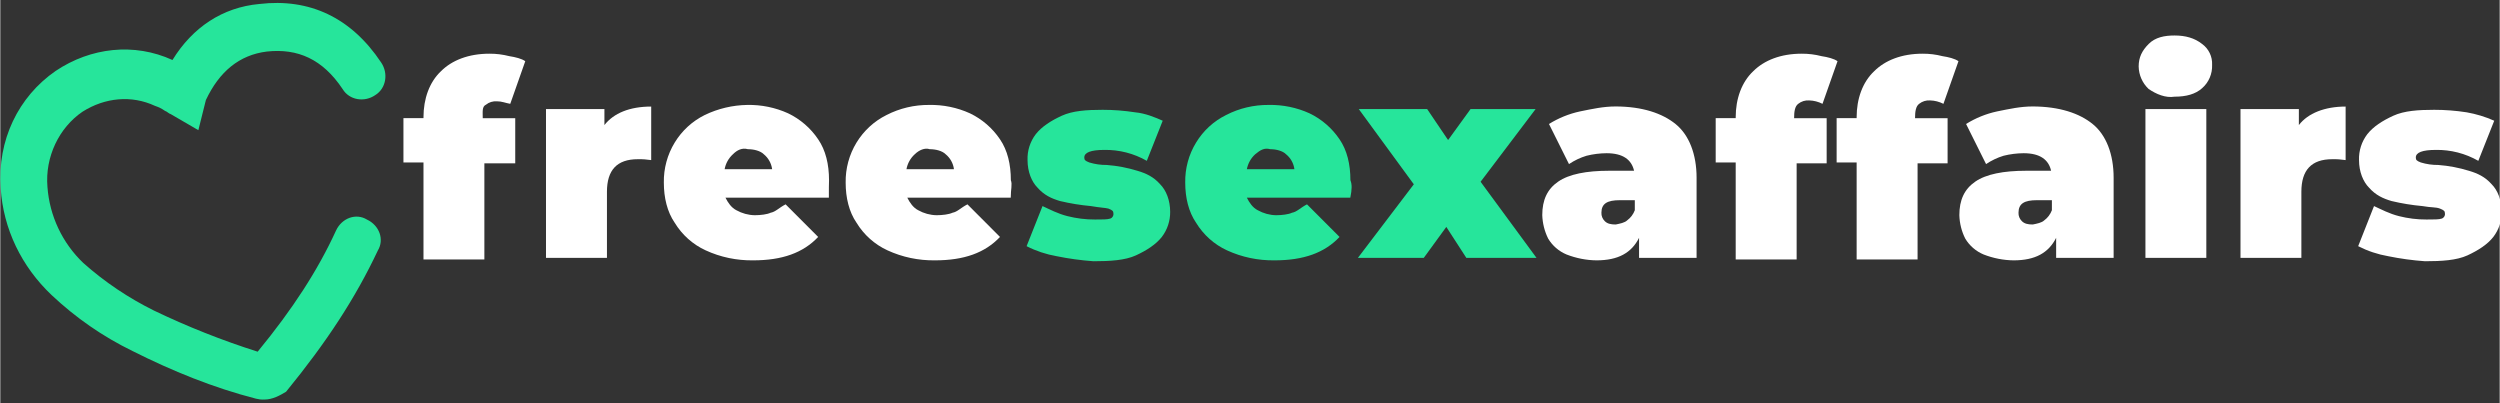 <?xml version="1.0" encoding="UTF-8"?>
<svg xmlns="http://www.w3.org/2000/svg" xmlns:xlink="http://www.w3.org/1999/xlink" width="200" height="32.25" viewBox="0 0 186 30" version="1.1">
<rect x="0" y="0" width="186" height="30" fill="#333333" stroke="none"/>
<g id="surface1">
<path style=" stroke:none;fill-rule:nonzero;fill:rgb(14.902%,89.804%,60.784%);fill-opacity:1;" d="M 19.645 29.734 C 19.434 29.746 19.223 29.719 19.023 29.668 C 15.859 28.855 12.812 27.617 9.836 26.121 C 7.629 25.047 5.602 23.641 3.812 21.953 C 1.582 19.836 0.215 17.039 0.027 13.988 C -0.223 10.441 1.328 7.207 4.121 5.277 C 6.727 3.531 9.957 3.16 12.812 4.465 C 14.301 2.039 16.535 0.547 19.273 0.297 C 22.996 -0.145 26.102 1.293 28.34 4.648 C 28.895 5.461 28.711 6.582 27.902 7.078 C 27.09 7.637 25.973 7.449 25.48 6.637 C 23.992 4.398 22.129 3.586 19.832 3.836 C 17.781 4.09 16.293 5.332 15.297 7.449 L 14.738 9.688 L 12.695 8.5 C 12.508 8.438 12.441 8.316 12.254 8.25 C 12.027 8.09 11.777 7.965 11.512 7.879 C 9.77 7.066 7.789 7.254 6.113 8.316 C 4.375 9.5 3.32 11.672 3.508 13.914 C 3.664 16.066 4.617 18.086 6.18 19.574 C 7.77 20.988 9.547 22.18 11.453 23.121 C 13.945 24.316 16.52 25.336 19.152 26.172 C 21.758 23 23.617 20.137 24.988 17.148 C 25.426 16.219 26.477 15.844 27.285 16.34 C 28.215 16.777 28.59 17.832 28.094 18.645 C 26.422 22.188 24.309 25.426 21.266 29.152 C 20.828 29.418 20.27 29.734 19.645 29.734 Z M 19.645 29.734 "/>
<path style=" stroke:none;fill-rule:nonzero;fill:rgb(100%,100%,100%);fill-opacity:1;" d="M 35.902 8.797 L 38.32 8.797 L 38.32 12.156 L 36.023 12.156 L 36.023 19.309 L 31.492 19.309 L 31.492 12.09 L 30 12.09 L 30 8.789 L 31.492 8.789 L 31.492 8.723 C 31.492 7.352 31.93 6.113 32.793 5.301 C 33.602 4.488 34.844 3.996 36.395 3.996 C 36.895 3.992 37.395 4.055 37.883 4.18 C 38.32 4.246 38.812 4.367 39.066 4.555 L 37.949 7.727 C 37.578 7.66 37.328 7.539 36.953 7.539 C 36.66 7.52 36.371 7.605 36.145 7.789 C 35.836 7.93 35.902 8.305 35.902 8.797 Z M 35.902 8.797 "/>
<path style=" stroke:none;fill-rule:nonzero;fill:rgb(100%,100%,100%);fill-opacity:1;" d="M 48.438 7.93 L 48.438 11.914 C 48.109 11.863 47.773 11.84 47.441 11.848 C 45.887 11.848 45.145 12.66 45.145 14.273 L 45.145 19.188 L 40.609 19.188 L 40.609 8.117 L 44.957 8.117 L 44.957 9.305 C 45.648 8.426 46.828 7.93 48.438 7.93 Z M 48.438 7.93 "/>
<path style=" stroke:none;fill-rule:nonzero;fill:rgb(100%,100%,100%);fill-opacity:1;" d="M 61.66 14.711 L 53.965 14.711 C 54.152 15.086 54.406 15.457 54.777 15.645 C 55.195 15.879 55.664 16.008 56.145 16.016 C 56.582 16.016 57.074 15.953 57.324 15.832 C 57.699 15.766 57.949 15.457 58.441 15.207 L 60.863 17.633 C 59.746 18.816 58.191 19.375 56.023 19.375 C 54.805 19.391 53.594 19.141 52.488 18.629 C 51.531 18.191 50.734 17.473 50.188 16.578 C 49.629 15.766 49.379 14.711 49.379 13.594 C 49.359 12.543 49.641 11.504 50.188 10.609 C 50.723 9.727 51.5 9.016 52.422 8.559 C 53.41 8.082 54.488 7.828 55.586 7.809 C 56.633 7.789 57.676 8 58.629 8.434 C 59.531 8.867 60.305 9.535 60.863 10.367 C 61.422 11.18 61.672 12.23 61.672 13.414 C 61.66 13.715 61.66 14.086 61.66 14.711 Z M 54.523 11.477 C 54.199 11.77 53.98 12.164 53.902 12.594 L 57.438 12.594 C 57.383 12.156 57.156 11.754 56.816 11.477 C 56.562 11.223 56.07 11.102 55.633 11.102 C 55.203 10.98 54.832 11.168 54.523 11.477 Z M 54.523 11.477 "/>
<path style=" stroke:none;fill-rule:nonzero;fill:rgb(100%,100%,100%);fill-opacity:1;" d="M 75.195 14.711 L 67.496 14.711 C 67.684 15.086 67.938 15.457 68.309 15.645 C 68.727 15.879 69.195 16.008 69.676 16.016 C 70.113 16.016 70.605 15.953 70.859 15.832 C 71.23 15.766 71.48 15.457 71.973 15.207 L 74.395 17.633 C 73.277 18.816 71.723 19.375 69.555 19.375 C 68.336 19.391 67.129 19.141 66.02 18.629 C 65.066 18.191 64.266 17.473 63.719 16.578 C 63.16 15.766 62.91 14.711 62.91 13.594 C 62.891 12.543 63.172 11.504 63.719 10.609 C 64.258 9.727 65.031 9.016 65.953 8.559 C 66.934 8.055 68.02 7.801 69.117 7.809 C 70.164 7.789 71.207 8 72.16 8.434 C 73.062 8.867 73.836 9.535 74.395 10.367 C 74.953 11.18 75.203 12.23 75.203 13.414 C 75.324 13.715 75.195 14.086 75.195 14.711 Z M 68.055 11.477 C 67.73 11.77 67.512 12.164 67.434 12.594 L 70.969 12.594 C 70.914 12.156 70.691 11.754 70.348 11.477 C 70.098 11.223 69.605 11.102 69.164 11.102 C 68.801 10.98 68.375 11.168 68.055 11.477 Z M 68.055 11.477 "/>
<path style=" stroke:none;fill-rule:nonzero;fill:rgb(14.902%,89.804%,60.784%);fill-opacity:1;" d="M 78.613 19.066 C 77.832 18.93 77.078 18.68 76.375 18.32 L 77.559 15.336 C 78.117 15.59 78.676 15.898 79.422 16.086 C 80.09 16.254 80.777 16.34 81.469 16.336 C 82.027 16.336 82.398 16.336 82.586 16.27 C 82.75 16.227 82.855 16.066 82.836 15.898 C 82.836 15.711 82.773 15.645 82.461 15.523 C 82.211 15.457 81.844 15.457 81.16 15.336 C 80.387 15.266 79.617 15.141 78.863 14.961 C 78.238 14.777 77.68 14.527 77.188 13.965 C 76.75 13.527 76.445 12.781 76.445 11.914 C 76.418 11.219 76.637 10.535 77.062 9.98 C 77.504 9.422 78.184 8.984 78.992 8.613 C 79.801 8.242 80.855 8.172 82.035 8.172 C 82.848 8.172 83.652 8.234 84.453 8.359 C 85.199 8.426 85.945 8.734 86.504 8.984 L 85.32 11.969 C 84.355 11.418 83.266 11.137 82.156 11.156 C 81.16 11.156 80.668 11.348 80.668 11.719 C 80.668 11.906 80.73 11.969 81.039 12.09 C 81.461 12.219 81.902 12.281 82.344 12.277 C 83.125 12.336 83.895 12.484 84.641 12.715 C 85.266 12.902 85.824 13.156 86.316 13.715 C 86.754 14.152 87.059 14.898 87.059 15.766 C 87.066 16.441 86.848 17.098 86.438 17.633 C 86 18.191 85.32 18.629 84.512 19.004 C 83.703 19.375 82.586 19.441 81.348 19.441 C 80.43 19.375 79.516 19.25 78.613 19.066 Z M 78.613 19.066 "/>
<path style=" stroke:none;fill-rule:nonzero;fill:rgb(14.902%,89.804%,60.784%);fill-opacity:1;" d="M 100.465 14.711 L 92.766 14.711 C 92.953 15.086 93.203 15.457 93.578 15.645 C 93.996 15.879 94.465 16.008 94.941 16.016 C 95.379 16.016 95.875 15.953 96.125 15.832 C 96.5 15.766 96.75 15.457 97.242 15.207 L 99.664 17.633 C 98.547 18.816 96.992 19.375 94.824 19.375 C 93.602 19.391 92.395 19.141 91.285 18.629 C 90.332 18.191 89.535 17.473 88.988 16.578 C 88.43 15.766 88.18 14.711 88.18 13.594 C 88.16 12.543 88.438 11.504 88.988 10.609 C 89.523 9.727 90.297 9.016 91.223 8.559 C 92.199 8.055 93.285 7.801 94.387 7.809 C 95.434 7.789 96.477 8 97.43 8.434 C 98.332 8.867 99.102 9.535 99.664 10.367 C 100.223 11.18 100.473 12.23 100.473 13.414 C 100.594 13.715 100.594 14.086 100.465 14.711 Z M 93.391 11.477 C 93.066 11.77 92.848 12.164 92.766 12.594 L 96.305 12.594 C 96.25 12.156 96.023 11.754 95.68 11.477 C 95.43 11.223 94.934 11.102 94.5 11.102 C 94.07 10.98 93.762 11.168 93.391 11.477 Z M 93.391 11.477 "/>
<path style=" stroke:none;fill-rule:nonzero;fill:rgb(14.902%,89.804%,60.784%);fill-opacity:1;" d="M 109.098 19.188 L 107.609 16.887 L 105.934 19.188 L 101.031 19.188 L 105.191 13.715 L 101.094 8.117 L 106.184 8.117 L 107.742 10.422 L 109.414 8.117 L 114.254 8.117 L 110.16 13.527 L 114.32 19.188 Z M 109.098 19.188 "/>
<path style=" stroke:none;fill-rule:nonzero;fill:rgb(100%,100%,100%);fill-opacity:1;" d="M 124.68 9.238 C 125.676 10.047 126.234 11.477 126.234 13.223 L 126.234 19.188 L 121.953 19.188 L 121.953 17.699 C 121.395 18.816 120.398 19.375 118.789 19.375 C 118.023 19.367 117.266 19.215 116.555 18.938 C 115.984 18.699 115.504 18.285 115.188 17.754 C 114.918 17.211 114.77 16.613 114.75 16.008 C 114.75 14.887 115.121 14.078 115.93 13.52 C 116.738 12.957 118.043 12.707 119.719 12.707 L 121.582 12.707 C 121.395 11.895 120.773 11.402 119.535 11.402 C 119.031 11.406 118.531 11.469 118.047 11.59 C 117.582 11.73 117.141 11.941 116.738 12.211 L 115.25 9.227 C 115.961 8.785 116.738 8.469 117.551 8.293 C 118.48 8.105 119.293 7.922 120.223 7.922 C 122.195 7.93 123.684 8.426 124.68 9.238 Z M 121.078 16.391 C 121.332 16.203 121.527 15.941 121.637 15.645 L 121.637 14.898 L 120.52 14.898 C 119.59 14.898 119.152 15.148 119.152 15.832 C 119.141 16.066 119.234 16.293 119.402 16.457 C 119.59 16.645 119.84 16.707 120.215 16.707 C 120.52 16.645 120.891 16.578 121.078 16.391 Z M 121.078 16.391 "/>
<path style=" stroke:none;fill-rule:nonzero;fill:rgb(100%,100%,100%);fill-opacity:1;" d="M 133.492 8.797 L 135.914 8.797 L 135.914 12.156 L 133.68 12.156 L 133.68 19.309 L 129.145 19.309 L 129.145 12.09 L 127.656 12.09 L 127.656 8.789 L 129.145 8.789 L 129.145 8.723 C 129.145 7.352 129.586 6.113 130.449 5.301 C 131.262 4.488 132.496 3.996 134.051 3.996 C 134.551 3.992 135.055 4.055 135.539 4.18 C 135.977 4.246 136.469 4.367 136.723 4.555 L 135.605 7.727 C 135.297 7.57 134.953 7.48 134.609 7.473 C 134.316 7.453 134.027 7.543 133.797 7.727 C 133.547 7.914 133.492 8.305 133.492 8.797 Z M 133.492 8.797 "/>
<path style=" stroke:none;fill-rule:nonzero;fill:rgb(100%,100%,100%);fill-opacity:1;" d="M 142.492 8.797 L 144.914 8.797 L 144.914 12.156 L 142.68 12.156 L 142.68 19.309 L 138.145 19.309 L 138.145 12.09 L 136.656 12.09 L 136.656 8.789 L 138.145 8.789 L 138.145 8.723 C 138.145 7.352 138.586 6.113 139.449 5.301 C 140.262 4.488 141.496 3.996 143.051 3.996 C 143.551 3.992 144.055 4.055 144.539 4.18 C 144.977 4.246 145.469 4.367 145.723 4.555 L 144.605 7.727 C 144.297 7.57 143.957 7.48 143.609 7.473 C 143.316 7.453 143.027 7.543 142.797 7.727 C 142.547 7.914 142.492 8.305 142.492 8.797 Z M 142.492 8.797 "/>
<path style=" stroke:none;fill-rule:nonzero;fill:rgb(100%,100%,100%);fill-opacity:1;" d="M 155.719 9.238 C 156.715 10.047 157.27 11.477 157.27 13.223 L 157.27 19.188 L 152.992 19.188 L 152.992 17.699 C 152.43 18.816 151.438 19.375 149.828 19.375 C 149.062 19.367 148.305 19.215 147.594 18.938 C 147.023 18.699 146.543 18.285 146.227 17.754 C 145.953 17.211 145.805 16.613 145.789 16.008 C 145.789 14.887 146.16 14.078 146.969 13.52 C 147.777 12.957 149.082 12.707 150.758 12.707 L 152.617 12.707 C 152.434 11.895 151.809 11.402 150.574 11.402 C 150.07 11.406 149.57 11.469 149.082 11.59 C 148.621 11.73 148.18 11.941 147.777 12.211 L 146.289 9.227 C 146.996 8.785 147.773 8.469 148.59 8.293 C 149.52 8.105 150.332 7.922 151.258 7.922 C 153.234 7.93 154.73 8.426 155.719 9.238 Z M 152.117 16.391 C 152.371 16.203 152.562 15.941 152.676 15.645 L 152.676 14.898 L 151.559 14.898 C 150.629 14.898 150.191 15.148 150.191 15.832 C 150.18 16.066 150.273 16.293 150.441 16.457 C 150.629 16.645 150.879 16.707 151.25 16.707 C 151.559 16.645 151.93 16.578 152.113 16.391 Z M 152.117 16.391 "/>
<path style=" stroke:none;fill-rule:nonzero;fill:rgb(100%,100%,100%);fill-opacity:1;" d="M 159.879 6.625 C 159.414 6.191 159.145 5.586 159.133 4.945 C 159.133 4.266 159.387 3.762 159.879 3.27 C 160.371 2.773 161.062 2.641 161.805 2.641 C 162.613 2.641 163.293 2.828 163.852 3.27 C 164.348 3.629 164.629 4.215 164.598 4.824 C 164.625 5.488 164.352 6.133 163.852 6.566 C 163.359 7.008 162.668 7.195 161.805 7.195 C 161.125 7.305 160.434 7 159.879 6.625 Z M 159.637 8.117 L 164.168 8.117 L 164.168 19.188 L 159.637 19.188 Z M 159.637 8.117 "/>
<path style=" stroke:none;fill-rule:nonzero;fill:rgb(100%,100%,100%);fill-opacity:1;" d="M 174.535 7.93 L 174.535 11.914 C 174.207 11.863 173.875 11.84 173.543 11.848 C 171.984 11.848 171.242 12.66 171.242 14.273 L 171.242 19.188 L 166.711 19.188 L 166.711 8.117 L 171.055 8.117 L 171.055 9.305 C 171.734 8.426 172.98 7.93 174.535 7.93 Z M 174.535 7.93 "/>
<path style=" stroke:none;fill-rule:nonzero;fill:rgb(100%,100%,100%);fill-opacity:1;" d="M 177.703 19.066 C 176.922 18.93 176.172 18.68 175.469 18.32 L 176.648 15.336 C 177.207 15.59 177.766 15.898 178.512 16.086 C 179.18 16.254 179.867 16.34 180.555 16.336 C 181.117 16.336 181.488 16.336 181.676 16.27 C 181.836 16.227 181.945 16.066 181.926 15.898 C 181.926 15.711 181.863 15.645 181.555 15.523 C 181.246 15.402 180.93 15.457 180.25 15.336 C 179.477 15.266 178.707 15.141 177.953 14.961 C 177.328 14.777 176.77 14.527 176.277 13.965 C 175.84 13.527 175.531 12.781 175.531 11.914 C 175.508 11.219 175.727 10.535 176.152 9.98 C 176.594 9.422 177.273 8.984 178.082 8.613 C 178.891 8.242 179.945 8.172 181.125 8.172 C 181.938 8.172 182.742 8.234 183.547 8.359 C 184.25 8.484 184.938 8.691 185.594 8.984 L 184.41 11.969 C 183.445 11.418 182.355 11.137 181.246 11.156 C 180.25 11.156 179.758 11.348 179.758 11.719 C 179.758 11.906 179.82 11.969 180.129 12.09 C 180.551 12.219 180.992 12.281 181.434 12.277 C 182.215 12.336 182.984 12.484 183.73 12.715 C 184.355 12.902 184.914 13.156 185.406 13.715 C 185.844 14.152 186.148 14.898 186.148 15.766 C 186.156 16.441 185.938 17.098 185.527 17.633 C 185.09 18.191 184.41 18.629 183.602 19.004 C 182.793 19.375 181.676 19.441 180.438 19.441 C 179.52 19.375 178.605 19.25 177.703 19.066 Z M 177.703 19.066 "/>
</g>
</svg>
